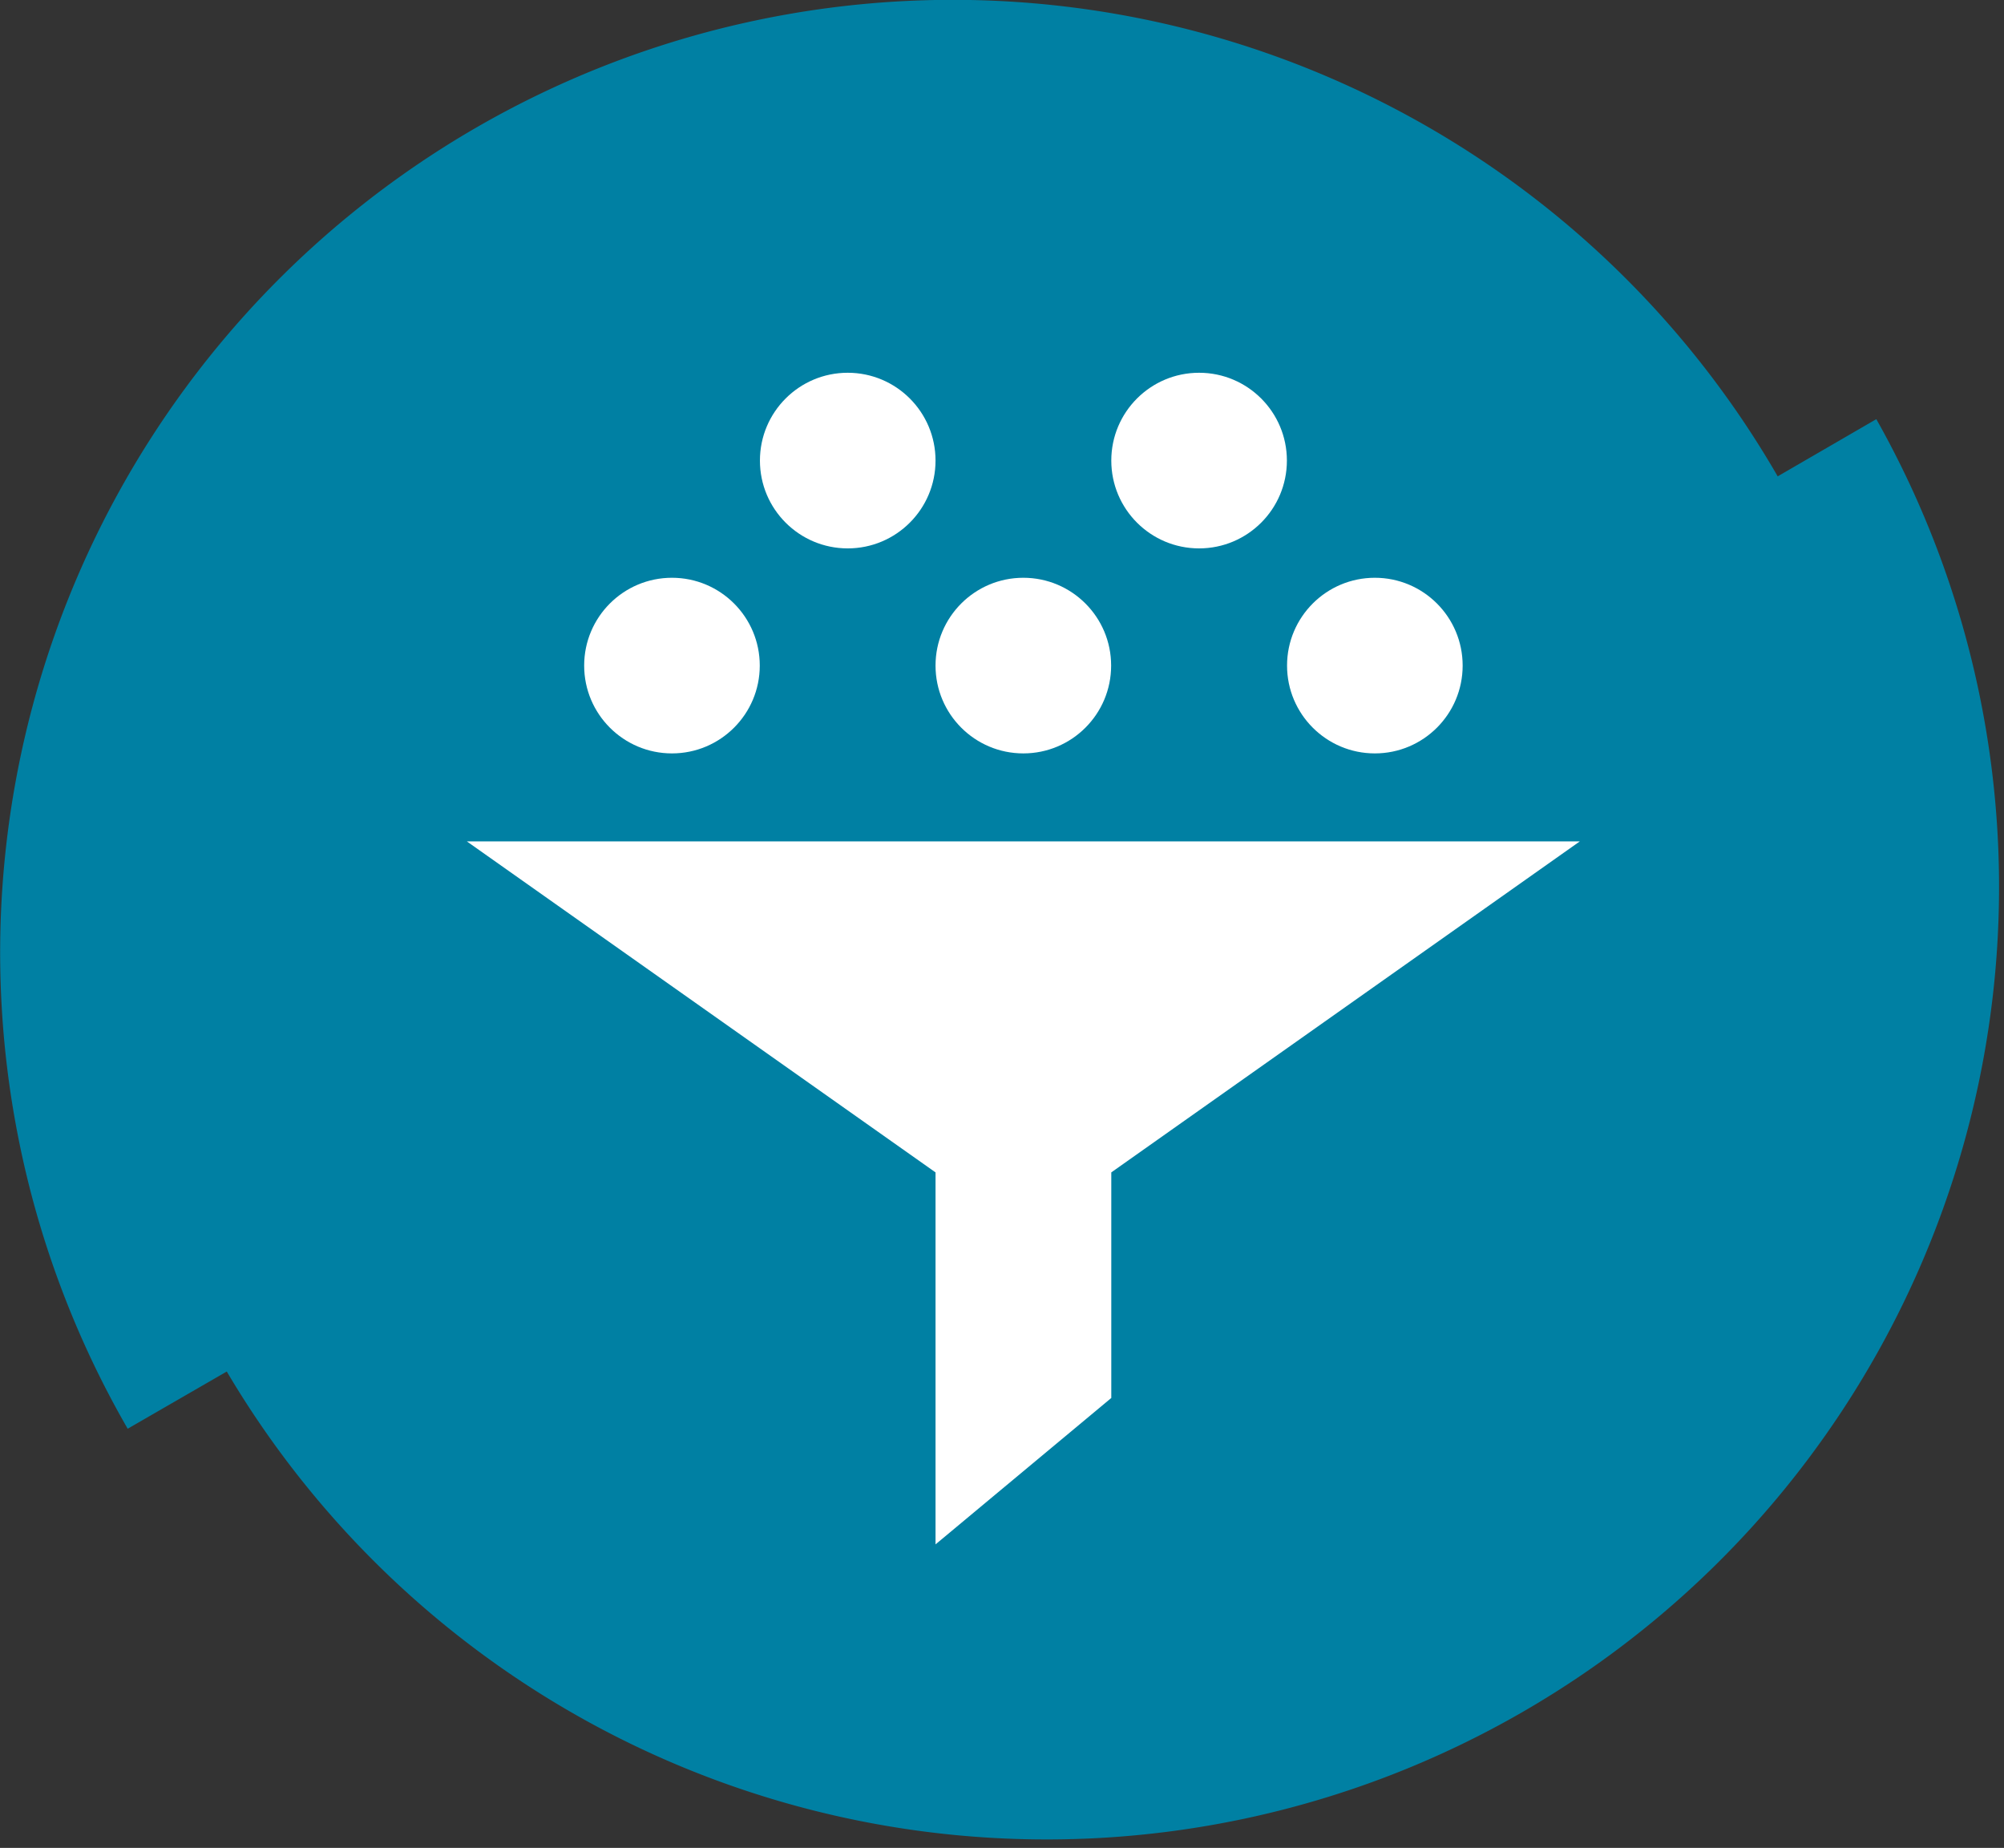 <?xml version="1.0" encoding="UTF-8"?> <svg xmlns="http://www.w3.org/2000/svg" viewBox="0 0 129.64 119.52"><rect x="0" y="0" width="129.64" height="119.52" fill="#333333" stroke="none"/><defs><style>.cls-2{fill:#fff}</style></defs><g data-name="Layer 2"><g data-name="The interview process"><path d="M121.38 27.11l-6.38 3.7A61.61 61.61 0 008.26 92.41l6.41-3.7a61.61 61.61 0 00106.71-61.6" fill="#0080a3"></path><path class="cls-2" d="M30.2 54.42l30.32 21.41v24.06l11.37-9.47V75.83l30.31-21.41h-72z"></path><circle cx="43.47" cy="43.05" r="5.68" class="cls-2"></circle><circle cx="54.84" cy="29.79" r="5.68" class="cls-2"></circle><circle cx="77.57" cy="29.79" r="5.68" class="cls-2"></circle><circle cx="66.2" cy="43.05" r="5.68" class="cls-2"></circle><circle cx="88.94" cy="43.05" r="5.68" class="cls-2"></circle></g></g></svg> 